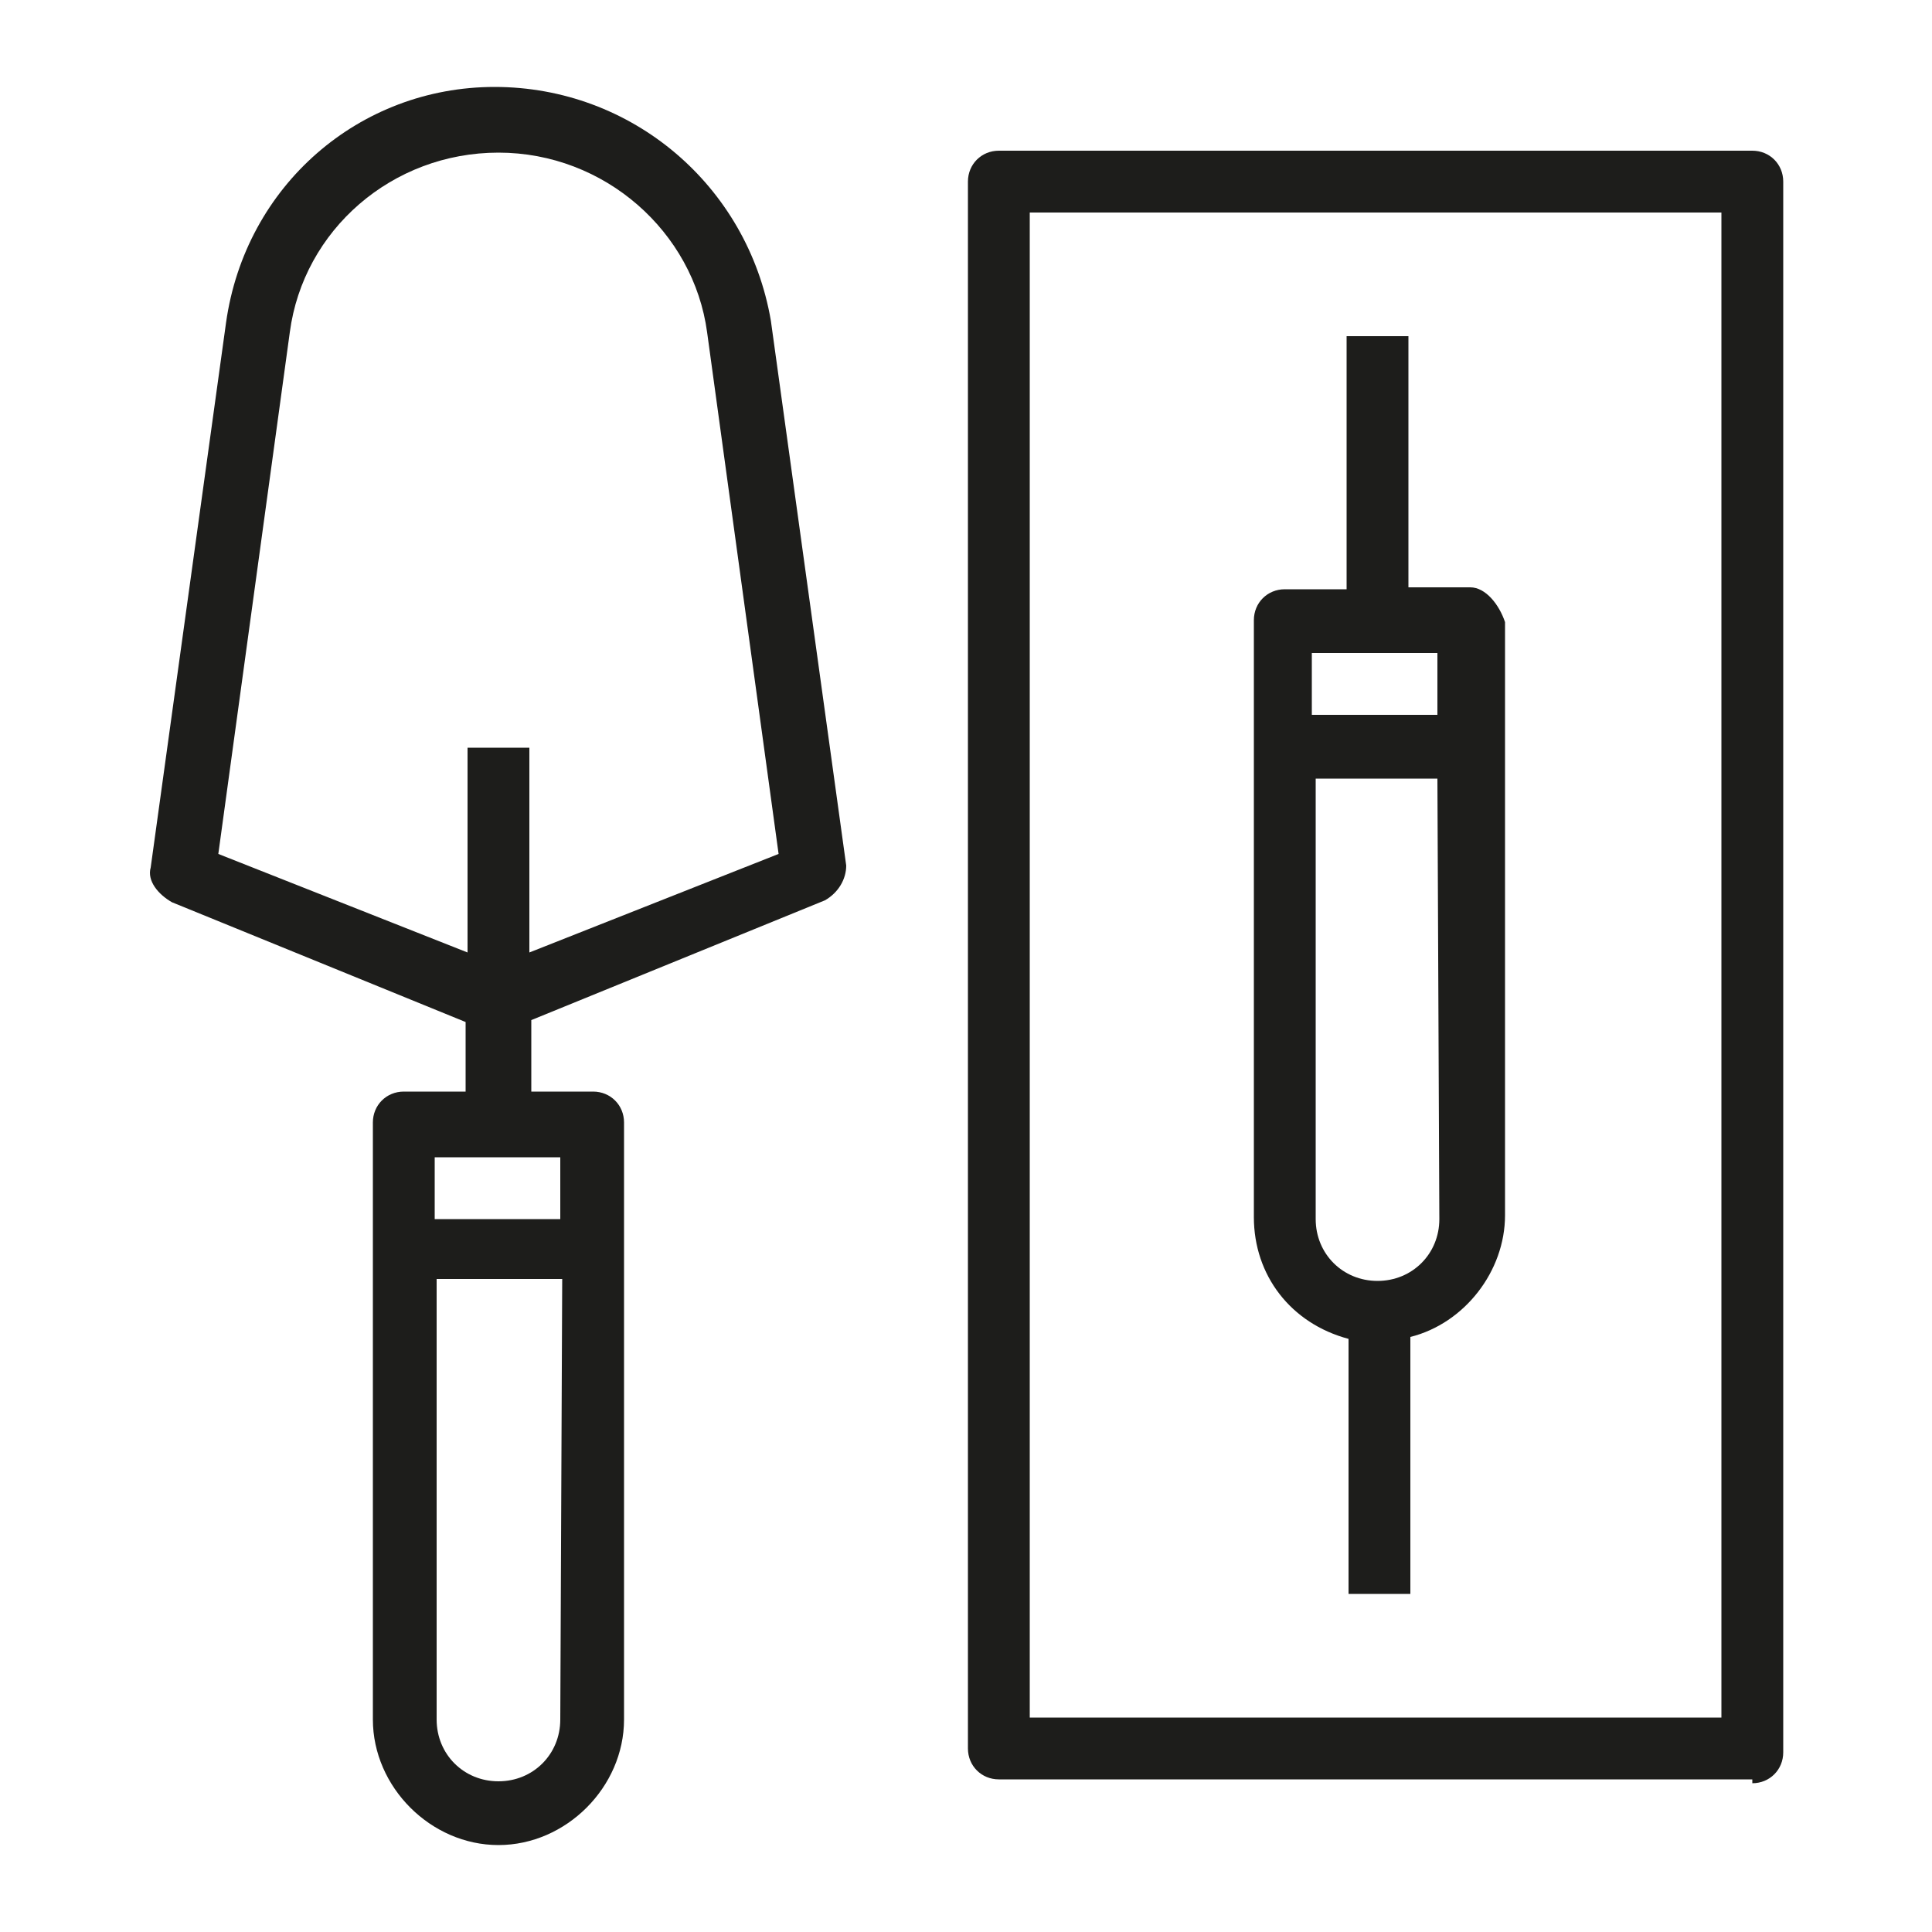 <?xml version="1.0" encoding="utf-8"?>
<!-- Generator: Adobe Illustrator 21.1.0, SVG Export Plug-In . SVG Version: 6.00 Build 0)  -->
<svg version="1.1" id="Layer_1" xmlns="http://www.w3.org/2000/svg" xmlns:xlink="http://www.w3.org/1999/xlink" x="0px" y="0px"
	 viewBox="0 0 100 100" style="enable-background:new 0 0 100 100;" xml:space="preserve">
<style type="text/css">
	.st0{fill:#1D1D1B;}
</style>
<g>
	<g>
		<g>
			<path class="st0" d="M27.4,49.3V38.7h-3.2v10.6l-12.9-5.1l3.7-27c0.7-5.3,5.3-9.3,10.8-9.3s10.1,4.1,10.8,9.3l3.7,27L27.4,49.3z
				 M29,63.1h-6.5v-3.2H29V63.1z M29,89c0,1.8-1.4,3.2-3.2,3.2s-3.2-1.4-3.2-3.2V66.2h6.5L29,89L29,89z M25.6,4.5
				c-7,0-12.9,5.1-13.9,12.2L7.8,44.9c-0.2,0.7,0.4,1.4,1.1,1.8l15.2,6.2v3.6h-3.2c-0.9,0-1.6,0.7-1.6,1.6V89c0,3.5,3,6.5,6.5,6.5
				s6.5-3,6.5-6.5V58.1c0-0.9-0.7-1.6-1.6-1.6h-3.2v-3.7l15.2-6.2c0.7-0.4,1.1-1.1,1.1-1.8l-3.9-28.2C38.7,9.6,32.7,4.5,25.6,4.5"/>
		</g>
	</g>
	<g>
		<g>
			<path class="st0" d="M53.3,11h35.8v77.9H53.3V11z M90.7,92.3c0.9,0,1.6-0.7,1.6-1.6V9.4c0-0.9-0.7-1.6-1.6-1.6h-39
				c-0.9,0-1.6,0.7-1.6,1.6v81.1c0,0.9,0.7,1.6,1.6,1.6h39V92.3z"/>
		</g>
	</g>
	<g>
		<g>
			<path class="st0" d="M74.5,63.1c0,1.8-1.4,3.2-3.2,3.2c-1.8,0-3.2-1.4-3.2-3.2V40.3h6.3L74.5,63.1L74.5,63.1z M67.9,33.8h6.5V37
				h-6.5V33.8z M76.1,30.4h-3.2v-13h-3.2v13.1h-3.2c-0.9,0-1.6,0.7-1.6,1.6V63c0,3,1.9,5.5,4.9,6.3v13.2H73V69.2
				c2.8-0.7,4.9-3.4,4.9-6.3V32.2C77.6,31.3,76.9,30.4,76.1,30.4"/>
		</g>
	</g>
</g>
</svg>
